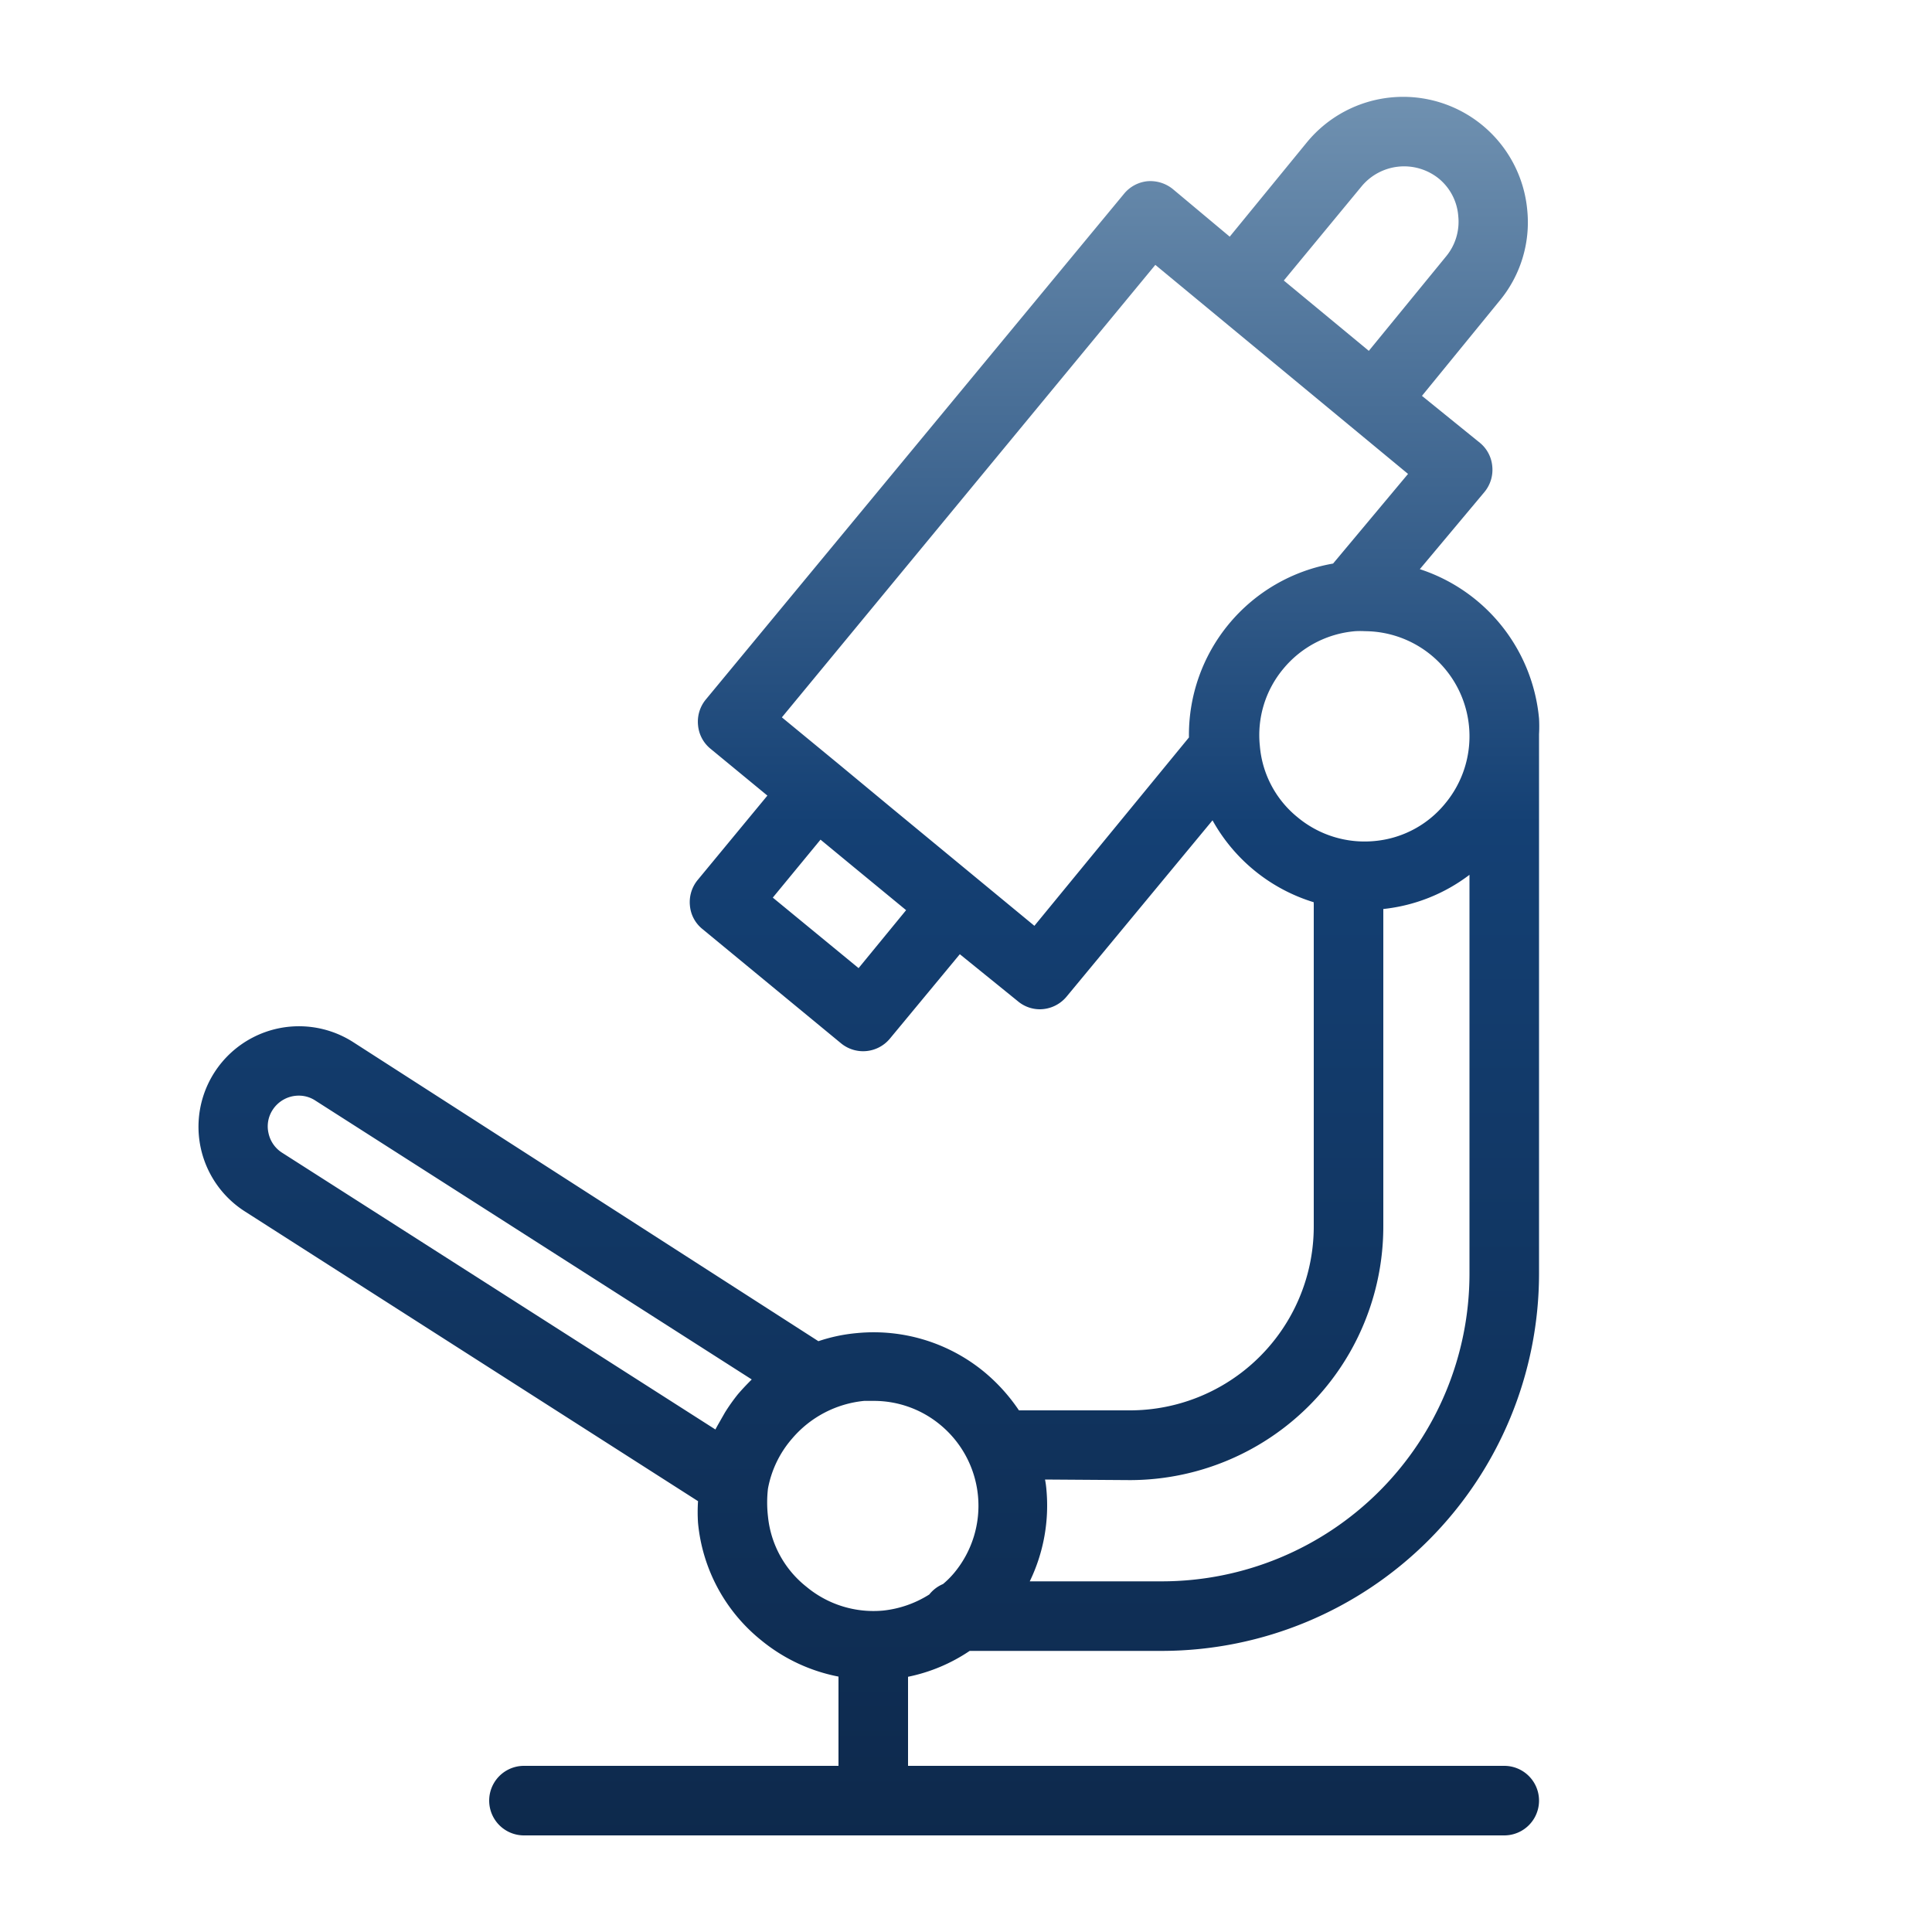 <svg id="Layer_1" data-name="Layer 1" xmlns="http://www.w3.org/2000/svg" xmlns:xlink="http://www.w3.org/1999/xlink" viewBox="0 0 100 100"><defs><style>.cls-1{fill:url(#linear-gradient);}</style><linearGradient id="linear-gradient" x1="44.96" y1="104.82" x2="44.96" y2="-12.53" gradientUnits="userSpaceOnUse"><stop offset="0" stop-color="#0c2545"/><stop offset="0.53" stop-color="#144074"/><stop offset="0.95" stop-color="#8caac3"/></linearGradient></defs><path class="cls-1" d="M50.19,85.45h10A19.54,19.54,0,0,0,79.66,65.94V38a7.32,7.32,0,0,0,0-.81,9,9,0,0,0-6.17-7.73l3.35-4a1.8,1.8,0,0,0,.4-1.32,1.77,1.77,0,0,0-.64-1.22l-3-2.43,4-4.9a6.36,6.36,0,0,0,1.45-4.72,6.45,6.45,0,0,0-11.4-3.51l-4,4.89L60.71,9.79a1.85,1.85,0,0,0-1.32-.41,1.8,1.8,0,0,0-1.21.65L36.53,36.21a1.8,1.8,0,0,0-.4,1.32,1.77,1.77,0,0,0,.64,1.22l2.95,2.43-3.61,4.37a1.8,1.8,0,0,0-.4,1.32,1.75,1.75,0,0,0,.64,1.21L43.53,54a1.8,1.8,0,0,0,2.53-.24l3.62-4.37,3,2.43a1.77,1.77,0,0,0,1.14.42,1.81,1.81,0,0,0,1.39-.66l7.55-9.12A9,9,0,0,0,68,46.7a.28.28,0,0,0,0,.09V63.47A9.52,9.52,0,0,1,58.48,73H52.74a9.37,9.37,0,0,0-1.81-2,9,9,0,0,0-6.57-2,8.62,8.62,0,0,0-2,.42L18.28,53.94a5.2,5.2,0,1,0-5.61,8.76l23.46,15a8.48,8.48,0,0,0,0,1.13A8.86,8.86,0,0,0,39.4,84.9a9,9,0,0,0,4,1.88V91.4H27.12a1.8,1.8,0,0,0,0,3.6H77.86a1.8,1.8,0,0,0,0-3.6H47V86.79A8.86,8.86,0,0,0,50.19,85.45ZM70.48,9.64a2.86,2.86,0,0,1,4-.39h0a2.78,2.78,0,0,1,1,1.94,2.81,2.81,0,0,1-.63,2.08l-4,4.89-4.4-3.64ZM46.9,47.11l-2.46,3L40,46.46l2.47-3,1.66,1.37Zm6.64.81-7.38-6.09-2.75-2.28h0l-2.94-2.42L59.8,13.71,72.88,24.53,69,29.17a9,9,0,0,0-7.46,9Zm11.67-9.31a5.35,5.35,0,0,1,1.22-4,5.41,5.41,0,0,1,3.72-1.94,4.19,4.19,0,0,1,.5,0,5.44,5.44,0,0,1,4.16,8.91h0a5.33,5.33,0,0,1-3.65,1.95,5.42,5.42,0,0,1-4-1.23A5.31,5.31,0,0,1,65.21,38.61Zm-6.73,38A13.13,13.13,0,0,0,71.6,63.47V47.05a8.92,8.92,0,0,0,4.46-1.77V65.94A15.93,15.93,0,0,1,60.15,81.85H53.3a9,9,0,0,0,.86-4.77,4.29,4.29,0,0,0-.07-.5ZM13.9,58.66a1.56,1.56,0,0,1,.21-1.21,1.61,1.61,0,0,1,1.36-.74,1.55,1.55,0,0,1,.86.26L38.91,71.4h0c-.25.25-.49.5-.72.77a9.82,9.82,0,0,0-.66.93l-.2.35c-.1.18-.21.36-.3.54L14.61,59.67A1.59,1.59,0,0,1,13.9,58.66ZM39.75,78.49a6.26,6.26,0,0,1,0-1.44A5.45,5.45,0,0,1,41,74.46a5.61,5.61,0,0,1,3.73-1.95l.5,0a5.38,5.38,0,0,1,3.44,1.24,5.43,5.43,0,0,1,.72,7.66h0a4.54,4.54,0,0,1-.58.58,1.8,1.8,0,0,0-.71.54,5.56,5.56,0,0,1-2.36.83,5.42,5.42,0,0,1-4-1.23A5.3,5.3,0,0,1,39.75,78.49Z"/></svg>